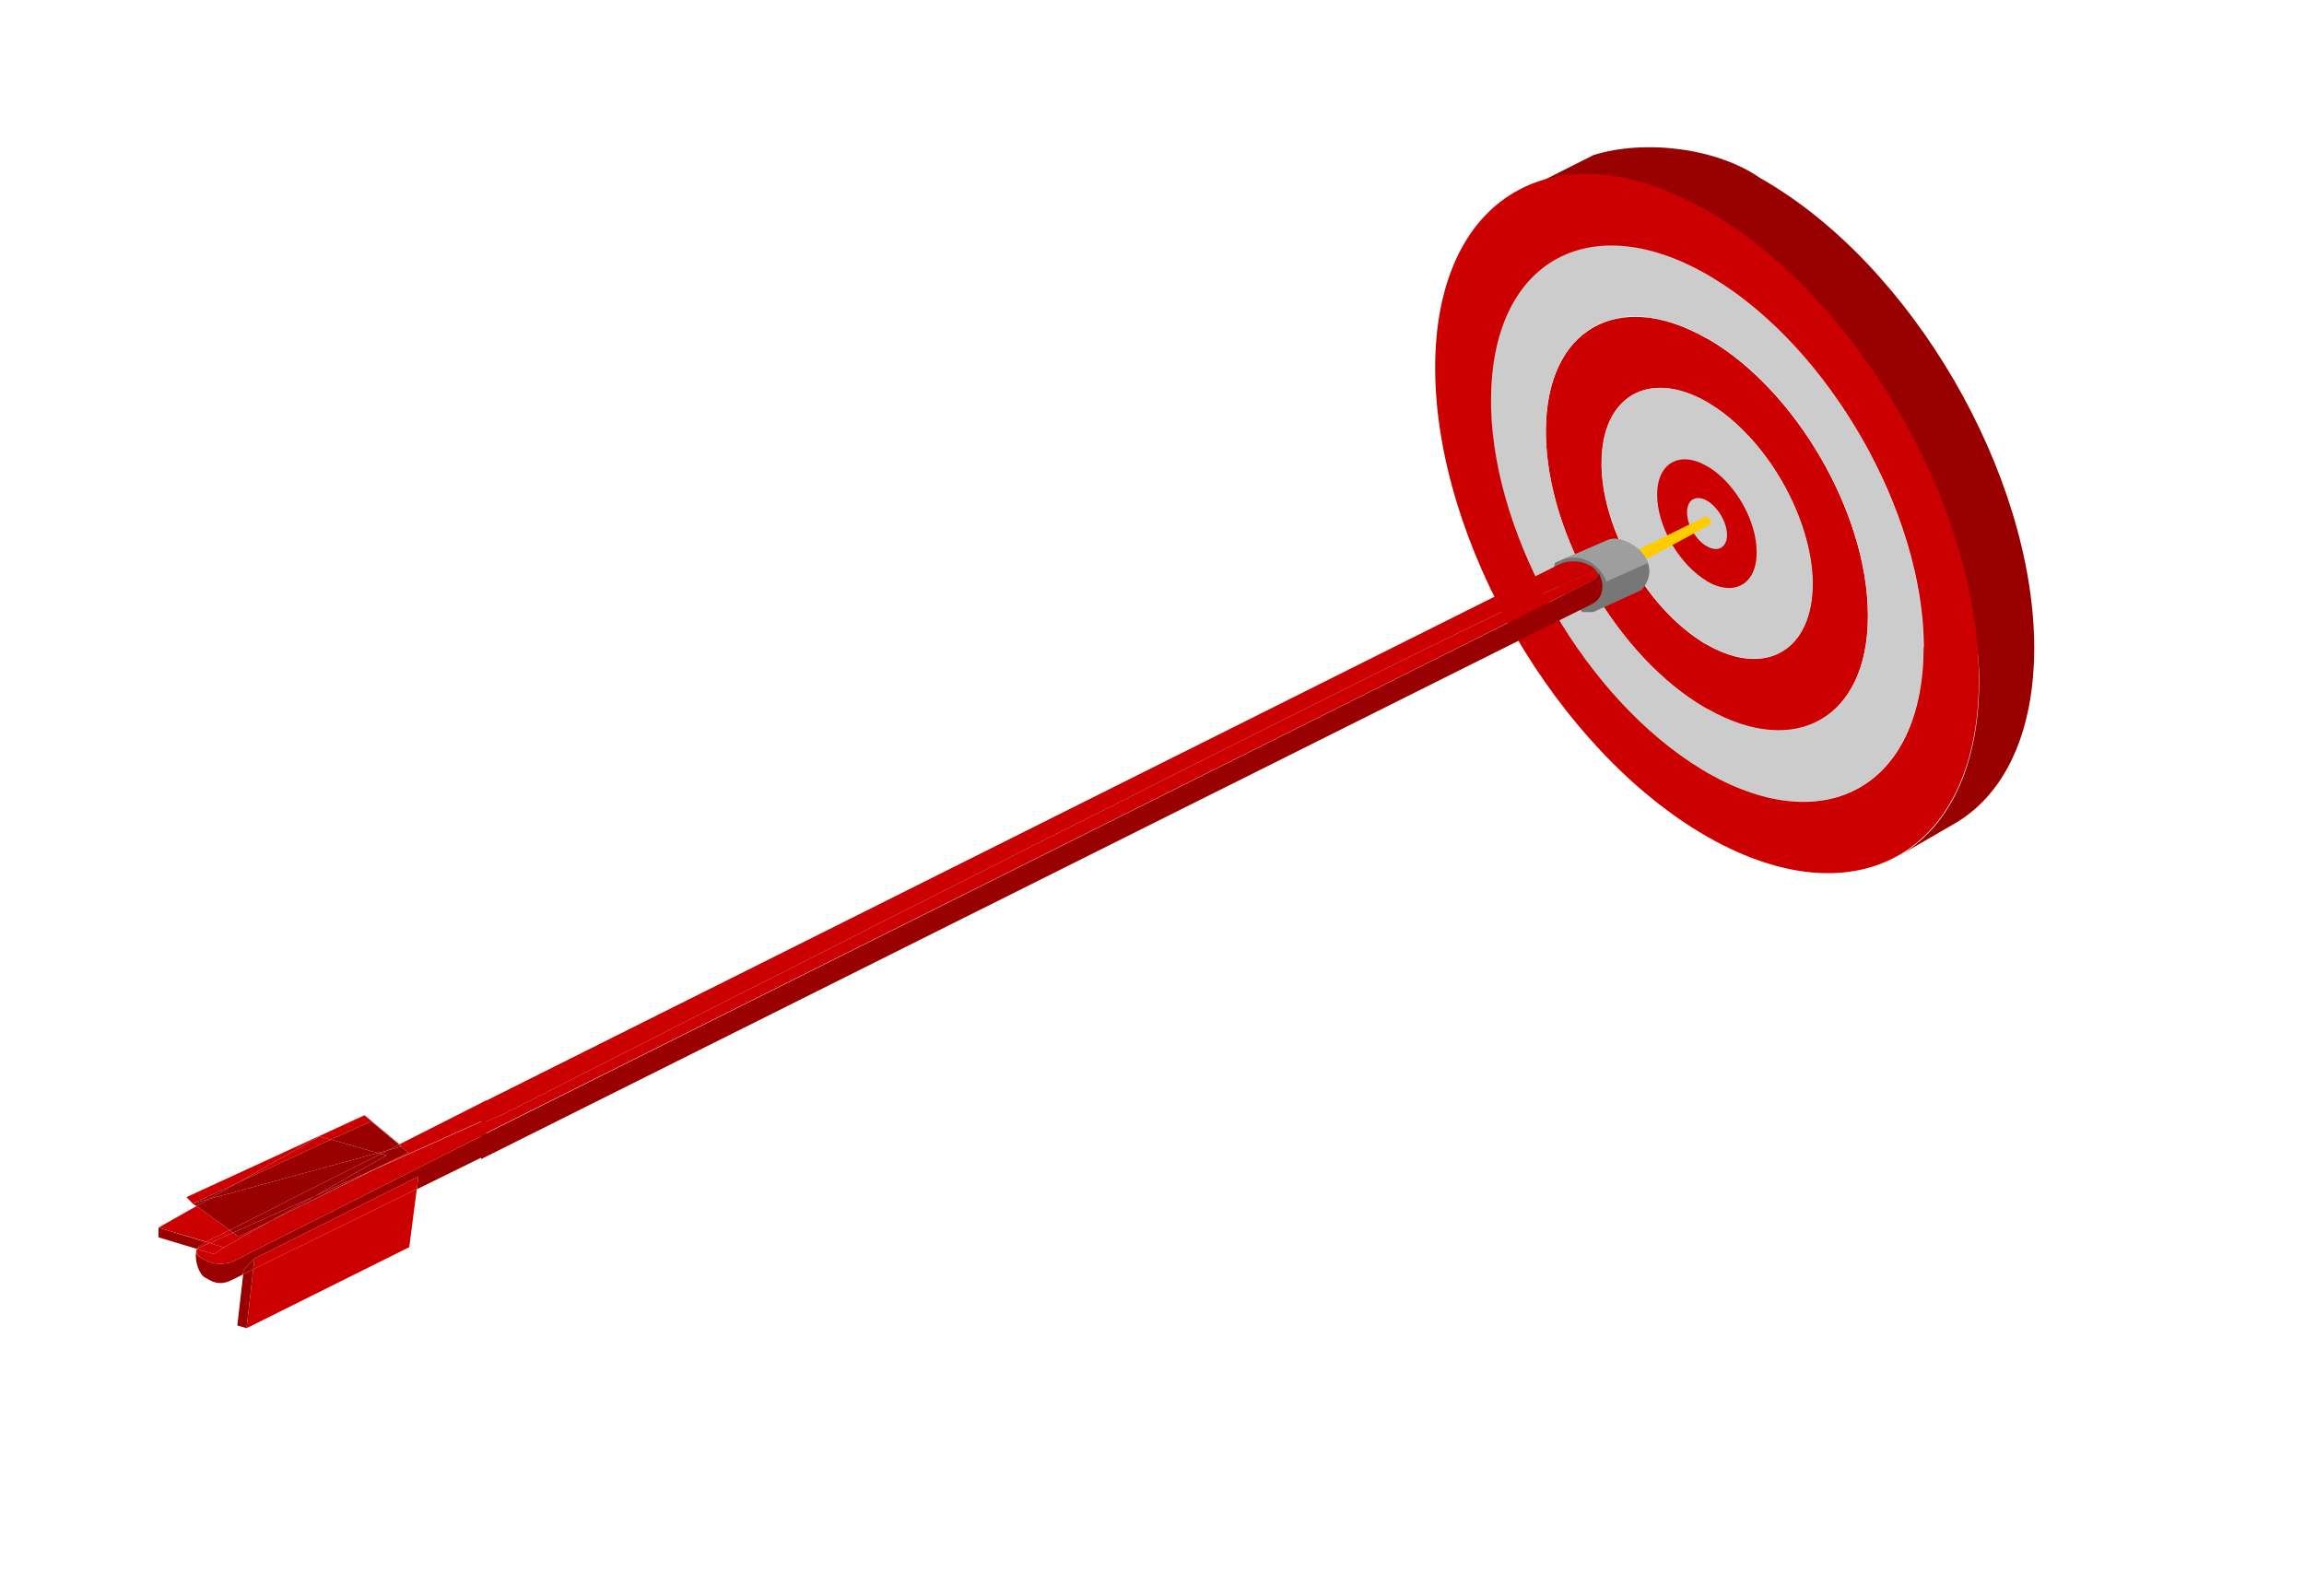 <svg version="1.1" id="Ebene_1" xmlns="http://www.w3.org/2000/svg" x="0" y="0" viewBox="0 0 824.2 571" xml:space="preserve"><style>.st1{fill:#c00}.st2{fill:#ccc}.st3{fill:#900}</style><path class="st1" d="M611.2 121.4c-.1-.1-.3-.1-.4-.2l-.6-.3c-31.5-17.8-57-3-57.2 33v1.8c.6 36.1 25.9 79.5 57 97.7.1.1.2.1.4.2l.6.3c31.5 17.8 57 3 57.2-33v-.9c-.2-36.4-25.7-80.3-57-98.6zm-.3 109.4c-.1-.1-.3-.1-.4-.2-1-.5-1.9-1.1-2.9-1.8-19-12.6-34.1-39.3-34.7-61.8v-1.1c-.1-24 16.7-34 37.5-22.1.1.1.3.1.4.2l.9.6c20.2 12.2 36.5 40.6 36.6 64.1.2 23.9-16.6 33.9-37.4 22.1z"/><path class="st2" d="M612.9 99.5c-.7-.4-1.3-.8-2-1.2-.3-.1-.5-.3-.7-.4-42.4-24-76.7-4.1-76.9 44.4v3.4c1.3 47.8 34.3 104.6 75.1 129.3.7.4 1.3.8 2 1.2.2.1.5.3.7.4 42.3 24 76.6 4.1 76.9-44.4v-1.1c-.2-48.2-33.7-106.5-75.1-131.6zm55.3 121.2c-.2 36-25.7 50.8-57.2 33l-.6-.3c-.1-.1-.2-.1-.4-.2-31.1-18.1-56.4-61.5-57-97.7v-1.8c.2-36 25.7-50.8 57.2-33l.6.3c.1.1.2.1.4.2 31.3 18.3 56.8 62.2 57 98.5v1z"/><path class="st2" d="M611.8 144.5l-.9-.6c-.1-.1-.3-.1-.4-.2-20.8-11.8-37.6-1.8-37.5 22.1v1.1c.6 22.5 15.7 49.1 34.7 61.8.9.6 1.9 1.2 2.9 1.8.1.1.3.1.4.2 20.8 11.8 37.6 1.8 37.5-22.2-.3-23.3-16.6-51.7-36.7-64z"/><path class="st1" d="M612 167.6c-.4-.3-.9-.6-1.4-.8l-.1-.1c-9.8-5.6-17.8-.9-17.7 10.5.1 10.6 7.1 23.3 16 29.5l1.8 1.2.1.1c9.8 5.6 17.8.9 17.7-10.5 0-10.9-7.2-23.8-16.4-29.9zm-1.3 27.9s0-.1 0 0c-.3-.2-.6-.4-.9-.5-2.8-2-5.2-5.6-6-9.1-.2-.9-.3-1.8-.3-2.6 0-4.5 3.1-6.4 7.1-4.2 0 0 .1 0 .1.1.3.1.5.3.8.5 3.5 2.5 6.3 7.5 6.3 11.7 0 4.4-3.2 6.3-7.1 4.1z"/><path class="st3" d="M630.7 64.3c-.3-.2-.6-.4-.9-.5-15.3-10.8-41.4-14.1-59.8-8.3l-24 12.1c6.2 2.7-16.6 25.5 31.4 15.9 60.3-12.1 130.3 97.4 130.6 159.1.2 31.2-10.7 53.2-28.4 63.4l19.7-11.4c17.7-10.3 28.5-32.3 28.4-63.4-.4-61.8-43.7-136.2-97-166.9z"/><path class="st1" d="M611 75.5c-.3-.2-.6-.4-.9-.5-53.7-30.4-97-4.8-96.7 57.2.3 61.7 43.6 136.1 96.9 166.9.3.2.6.4.9.5 53.7 30.4 97 4.8 96.7-57.2-.3-61.7-43.6-136.1-96.9-166.9zm77.1 156.8c-.3 48.5-34.6 68.4-76.9 44.4-.3-.1-.5-.3-.7-.4-.7-.4-1.3-.8-2-1.2-40.8-24.8-73.9-81.6-75.1-129.3v-3.4C533.7 94 568 74 610.3 98c.3.1.5.3.7.4.7.4 1.3.8 2 1.2 41.4 25.1 74.9 83.4 75.2 131.6-.1.3-.1.7-.1 1.1z"/><path class="st3" d="M72.2 445.2l1.6-.8-17.1-5.2v3.5l13.7 4.1c.3-.6.9-1.2 1.8-1.6z"/><path class="st1" d="M82.2 440.1l-11.9-8.6-13.6 7.7 17.1 5.1z"/><path class="st3" d="M83.8 451.1c-2.7 1.4-7.2 1.4-9.9 0l-1.7-.9c-1.2-.6-1.9-1.4-2-2.2-.7 2.8 1 8 3.2 9.1l1.8 1c2.7 1.4 5.1 1.2 7.8-.2l3.9-1.9.2-1.6 3.9-4.1 58.7-29.4-.6 4.6 24.8-12.2v-7.7l-90.1 45.5z"/><path class="st1" d="M70.4 446.8c-.2.4-.3.8-.2 1.2.1-.4.3-.8.5-1.1l-.3-.1zm73.1-36.6l2.5 2.2-11.6 5.7 39.5-17.7v-6.7l-31 15.7.8.8zm-72.2 36.2l3.7-1.7-1.2-.4-1.6.8c-.9.5-1.5 1-1.8 1.6l.3.1c.2-.1.4-.3.6-.4z"/><path class="st1" d="M82.2 440.1l-8.4 4.2 1.2.4 8.4-3.7zm-10 10.1l1.7.9c2.7 1.4 7.2 1.4 9.9 0l90.1-45.5v-5.1l-39.5 17.7-37.5 18.6-16.8 9.5-3.5 2.4-5.9-1.8c-.2.3-.4.7-.5 1.1.2.8.8 1.5 2 2.2z"/><path class="st1" d="M71.3 446.4c-.2.1-.4.3-.6.5l5.9 1.8 3.5-2.4-5.1-1.6-3.7 1.7z"/><path class="st1" d="M83.4 441l-8.4 3.7 5.1 1.6 16.8-9.5-11.5 5.7zm4.8 34.2l58.2-29 2.7-20.8-58.5 28.7z"/><path class="st1" d="M91 450.3l-.4 3.8 58.5-28.7.6-4.5z"/><path class="st3" d="M87 455.9l-2.1 18.3 3.3 1 2.4-21.1z"/><path class="st3" d="M91 450.3l-3.9 4.1-.1 1.5 3.6-1.8z"/><path class="st1" d="M114.2 406.6l4.2 1.1 14.3-6.5 10 8.3.2-.1-12.5-10.4-63.7 29.3 2.2 2.3 15.9-7.3z"/><path class="st1" d="M114.2 406.6l-29.4 16.7 33.6-15.6zm29.3 3.6h.2l-.8-.8-.2.1z"/><path class="st3" d="M68.9 430.6l1.4.9 4.4-2.5zm66.3-18.1l1 .3 2.4-1.2z"/><path class="st3" d="M136.2 412.8l-1-.3L74.7 429l-4.4 2.5 11.9 8.6z"/><path class="st3" d="M143.5 410.2l-4.9 1.4-2.4 1.2 2 .6-25.7 14.6 21.9-9.9 11.6-5.7z"/><path class="st3" d="M112.5 428l25.7-14.6-2-.6-54 27.3 1.2.9zm-15.6 8.8l37.5-18.7-21.9 9.9z"/><path class="st3" d="M83.4 441l2 1.5 11.5-5.7 15.6-8.8zm1.4-17.7l-15.9 7.3 5.8-1.6zm57.9-13.8l-10-8.3-14.3 6.5 16.8 4.8 3.4-.9z"/><path class="st3" d="M84.8 423.3L74.7 429l60.5-16.5-16.8-4.8zm58.7-13.1l-.8-.7-4.1 2.1z"/><path d="M610.1 184.8s-26.7 13.2-28.4 13.9l3.6 3.2s22.5-11.9 25.6-13.8-.8-3.3-.8-3.3z" fill="#fc0"/><path d="M575.3 193.1l-19 8.2-1.5 5.9 11.3 11.8h3.8l17.3-7.9c9-10.5-5.9-20.4-11.9-18z" fill="#777"/><path d="M575.4 193.1l-19 8.2c10.4-5.7 17.6 3.5 18.2 6.8l14.9-6.7c-1.1-5.4-9.7-10.1-14.1-8.3z" opacity=".67" fill="#b2b2b2"/><path class="st3" d="M571.4 204.6c.6 1.2-.1 2.2-1.9 3.2L172.1 406.4v8.3L569.7 216c4.9-2.6 3.9-9.1 1.7-11.4z"/><path class="st1" d="M180.9 398.2c2.7-1.4 363.3-184.9 366-183.5l23.7-10.7c.3.1.5.3.7.6-.3-.6-.9-1.2-1.8-1.9l-1.7-.8c-2.7-1.4-7.2-1.4-10 0L172.1 394.7v7.4l8.8-3.9z"/><path class="st1" d="M546.9 214.7c-2.7-1.4-363.3 182.1-366 183.5l-8.9 3.9v4.2l397.4-198.5c1.9-1 2.5-2 1.9-3.2-.2-.2-.5-.4-.7-.6l-23.7 10.7z"/></svg>